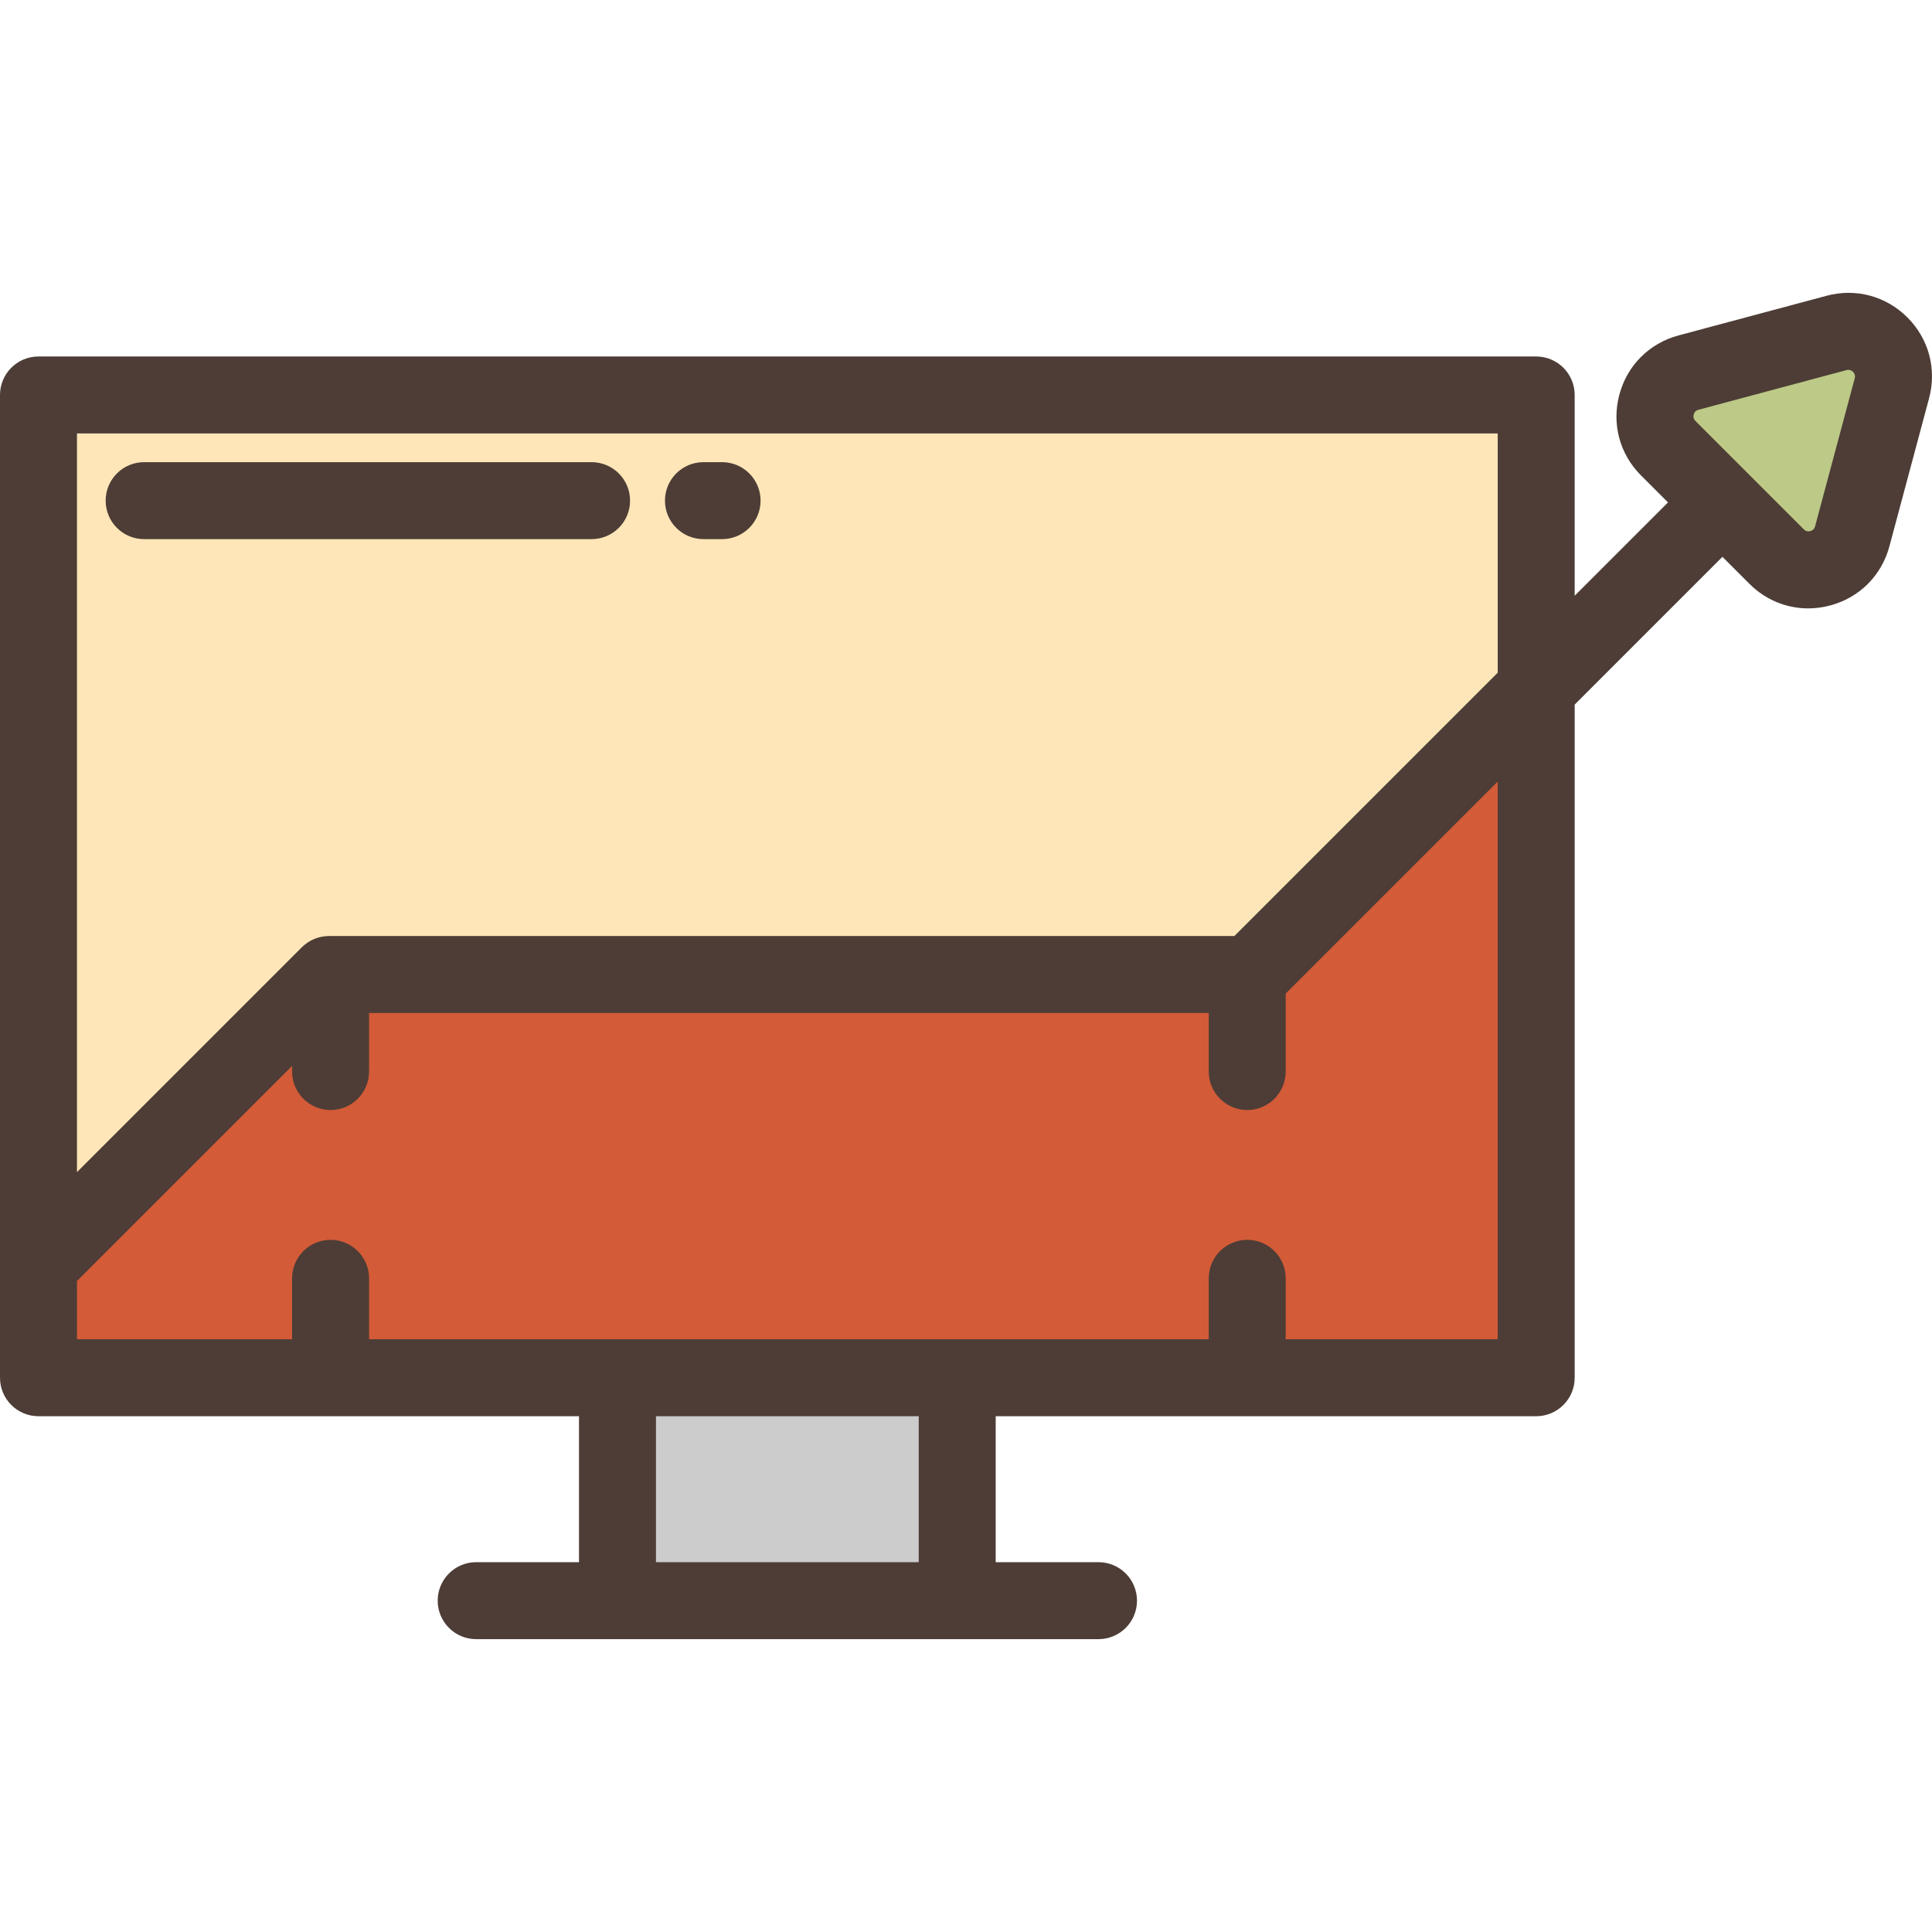 <?xml version="1.0" encoding="iso-8859-1"?>
<!-- Uploaded to: SVG Repo, www.svgrepo.com, Generator: SVG Repo Mixer Tools -->
<svg version="1.1" id="Layer_1" xmlns="http://www.w3.org/2000/svg" xmlns:xlink="http://www.w3.org/1999/xlink" 
	 viewBox="0 0 511.999 511.999" xml:space="preserve">
<rect x="163.634" y="365.114" style="fill:#CCCCCC;" width="90.037" height="59.079"/>
<path style="fill:#BCC987;" d="M490.867,142.127l10.506-39.22c2.387-8.91-5.766-17.062-14.675-14.675l-39.22,10.506
	c-8.911,2.387-11.895,13.525-5.373,20.048l28.714,28.714C477.342,154.023,488.48,151.038,490.867,142.127z"/>
<polygon style="fill:#FFE6B8;" points="331.35,258.255 407.109,182.496 407.109,104.668 10.199,104.668 10.199,335.248 
	87.193,258.255 "/>
<polygon style="fill:#D35B38;" points="331.35,258.255 87.193,258.255 10.199,335.248 10.199,365.114 407.109,365.114 
	407.109,182.496 "/>
<g>
	<path style="fill:#4D3D36;" d="M291.115,434.391c5.633,0,10.199-4.566,10.199-10.199c0-5.633-4.566-10.199-10.199-10.199H263.87
		v-38.68h143.239c5.633,0,10.199-4.566,10.199-10.199V186.72l39.153-39.154l7.145,7.145c4.248,4.248,9.806,6.518,15.584,6.518
		c1.936,0,3.898-0.255,5.842-0.776c7.747-2.076,13.611-7.94,15.685-15.686l10.506-39.22c2.075-7.745-0.072-15.754-5.742-21.424
		c-5.671-5.671-13.68-7.815-21.424-5.741l-39.221,10.506c-7.746,2.076-13.611,7.939-15.686,15.685
		c-2.077,7.746,0.07,15.757,5.74,21.427l7.145,7.145l-24.73,24.73v-53.204c0-5.633-4.566-10.199-10.199-10.199H10.199
		C4.566,94.472,0,99.038,0,104.671v260.443c0,5.633,4.566,10.199,10.199,10.199h143.239v38.681h-27.246
		c-5.633,0-10.199,4.566-10.199,10.199c0,5.633,4.566,10.199,10.199,10.199h164.923V434.391z M20.398,114.867H396.91v63.405
		l-69.784,69.784H87.193c-2.705,0-5.299,1.075-7.212,2.987l-59.583,59.583V114.867z M243.472,413.993h-69.635v-38.68h69.635V413.993
		z M97.804,354.915v-16.146c0-5.633-4.566-10.199-10.199-10.199s-10.199,4.566-10.199,10.199v16.146H20.398v-15.442l57.008-57.008
		v1.502c0,5.633,4.566,10.199,10.199,10.199s10.199-4.566,10.199-10.199v-15.514h222.524v15.514c0,5.633,4.566,10.199,10.199,10.199
		s10.199-4.566,10.199-10.199v-20.664l56.184-56.184v147.796h-56.184v-16.146c0-5.633-4.566-10.199-10.199-10.199
		s-10.199,4.566-10.199,10.199v16.146H97.804z M491.521,100.268l-10.506,39.22c-0.176,0.66-0.601,1.084-1.261,1.262
		c-0.659,0.177-1.24,0.021-1.723-0.462l-28.714-28.714c-0.483-0.483-0.638-1.063-0.462-1.723c0.176-0.66,0.601-1.084,1.262-1.262
		l39.221-10.506c0.175-0.047,0.346-0.07,0.51-0.07c0.452,0,0.858,0.178,1.212,0.532C491.543,99.028,491.698,99.608,491.521,100.268z
		"/>
	<path style="fill:#4D3D36;" d="M166.975,132.677c0-5.633-4.566-10.199-10.199-10.199H38.197c-5.633,0-10.199,4.566-10.199,10.199
		c0,5.633,4.566,10.199,10.199,10.199h118.579C162.409,142.876,166.975,138.31,166.975,132.677z"/>
	<path style="fill:#4D3D36;" d="M186.42,142.876h4.941c5.633,0,10.199-4.566,10.199-10.199c0-5.633-4.566-10.199-10.199-10.199
		h-4.941c-5.633,0-10.199,4.566-10.199,10.199C176.221,138.31,180.788,142.876,186.42,142.876z"/>
</g>
</svg>